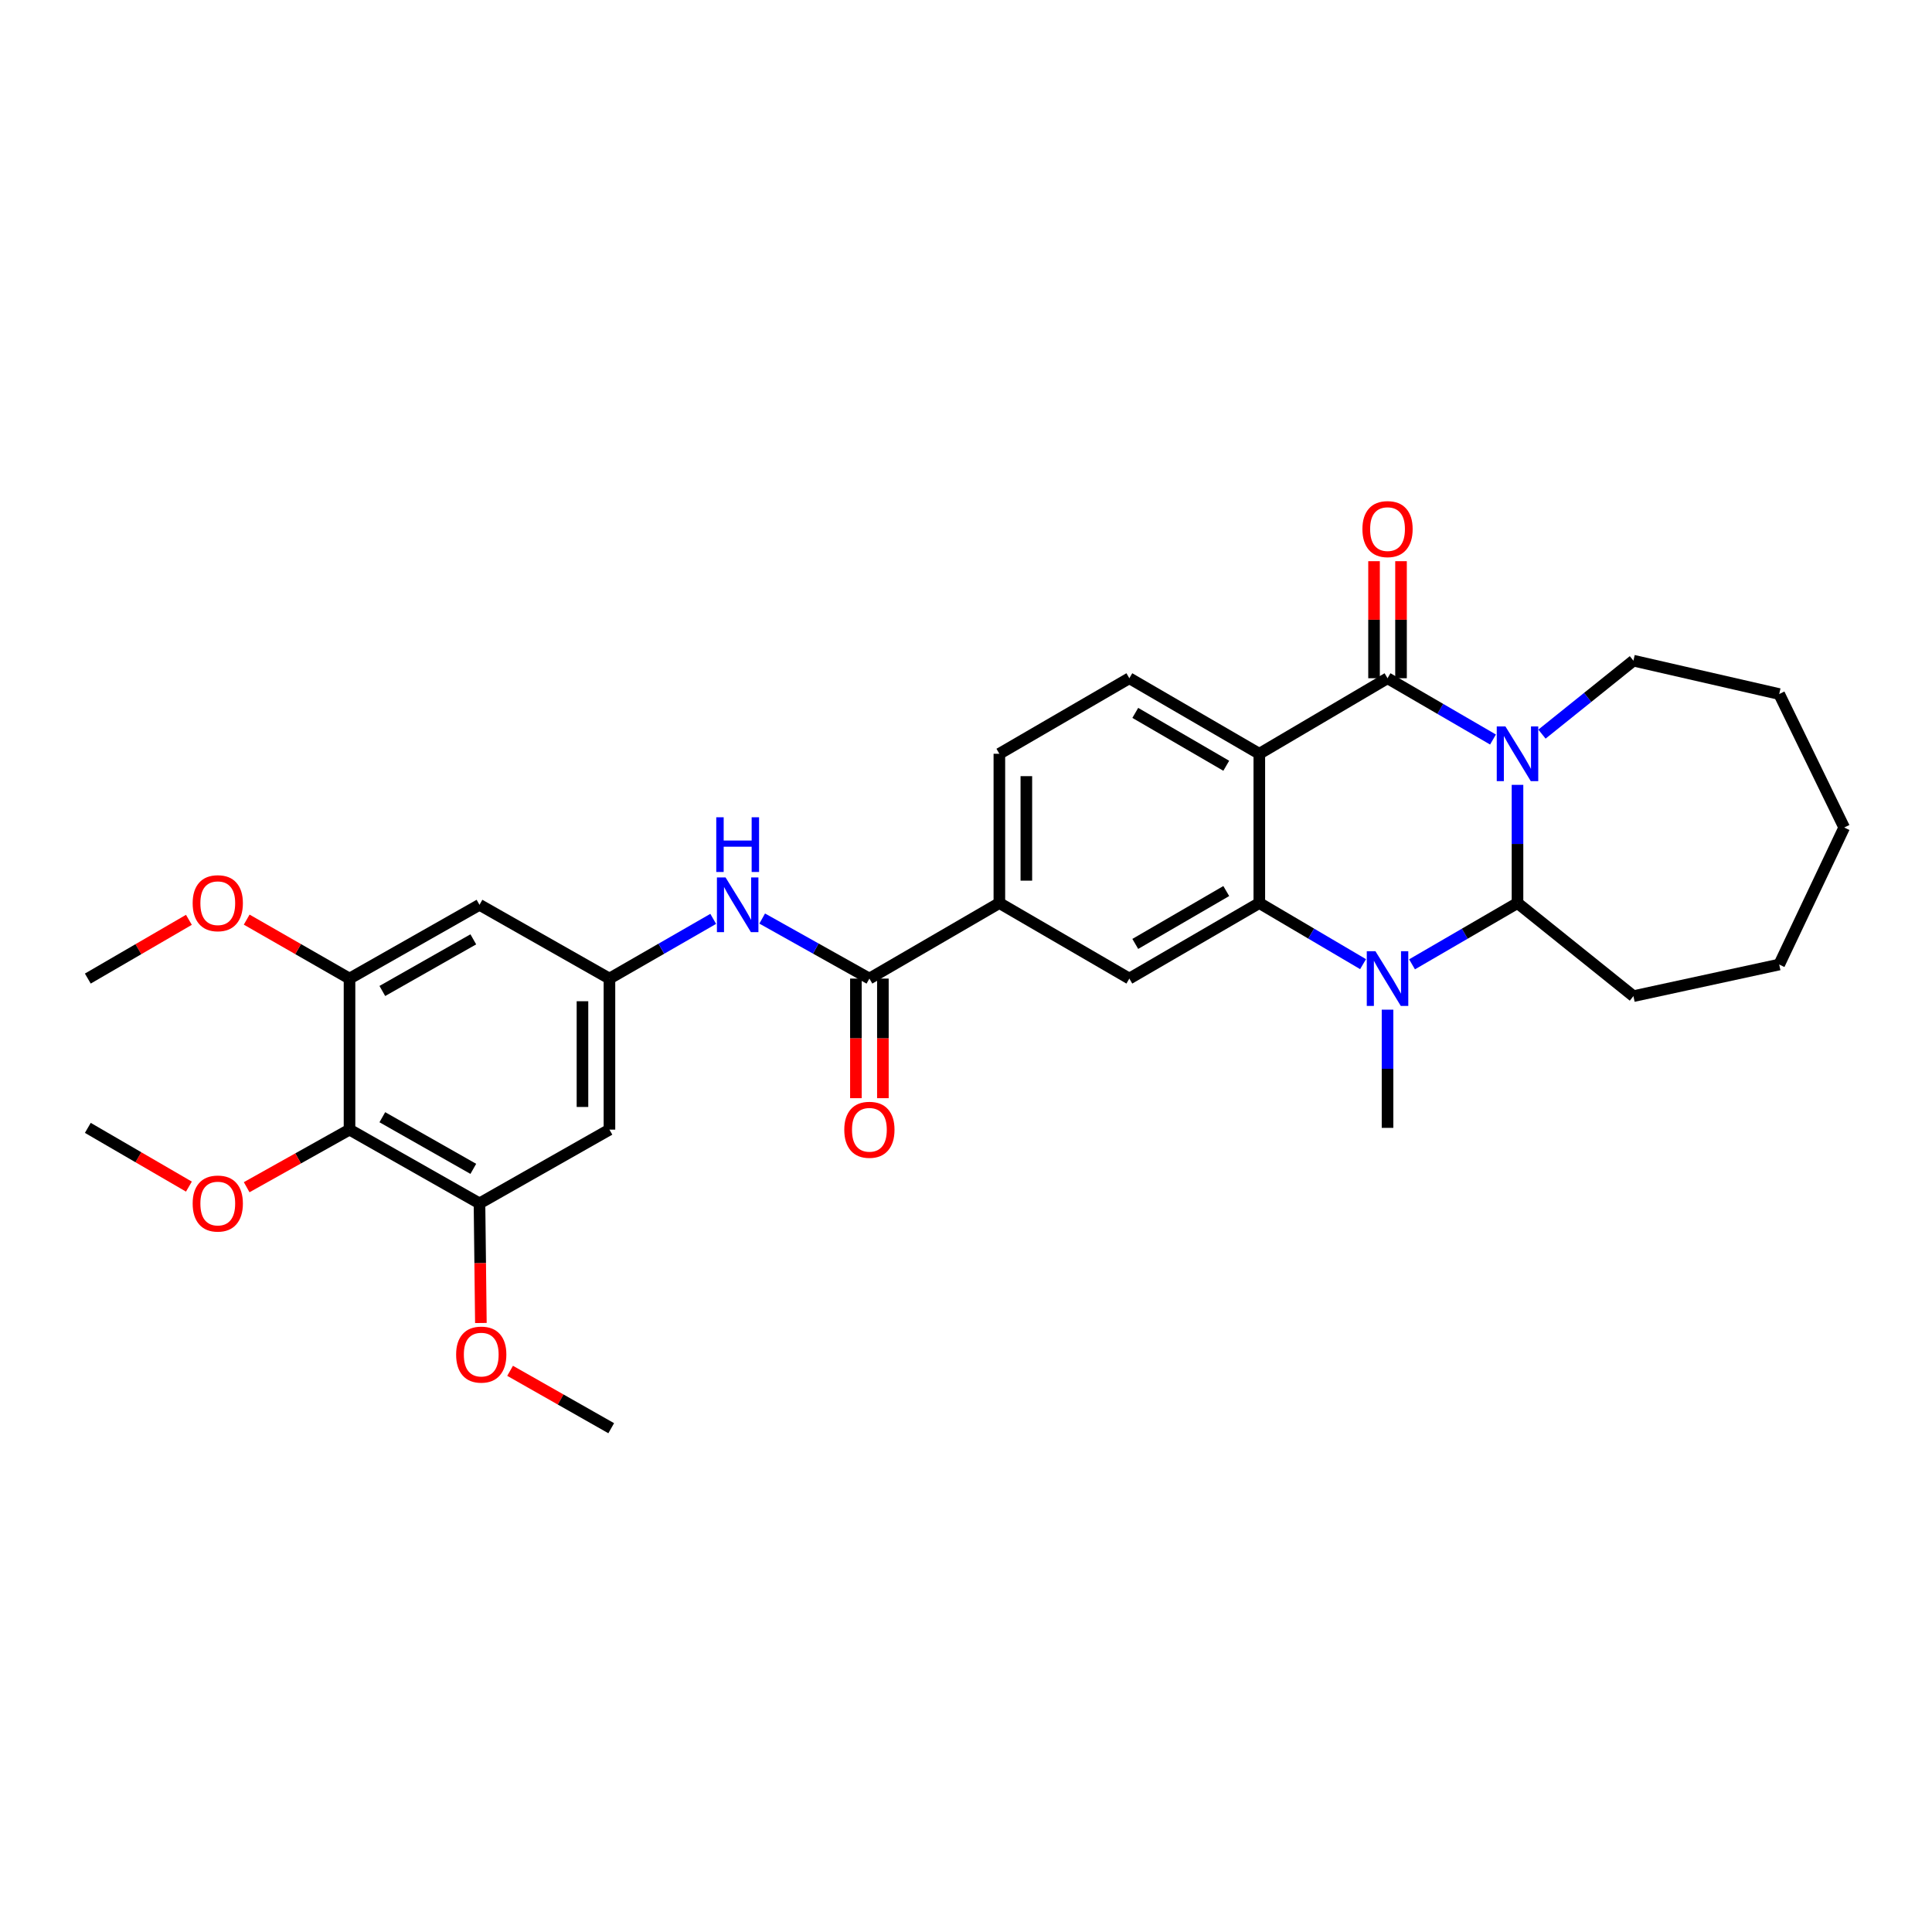 <?xml version='1.0' encoding='iso-8859-1'?>
<svg version='1.1' baseProfile='full'
              xmlns='http://www.w3.org/2000/svg'
                      xmlns:rdkit='http://www.rdkit.org/xml'
                      xmlns:xlink='http://www.w3.org/1999/xlink'
                  xml:space='preserve'
width='1000px' height='1000px' viewBox='0 0 1000 1000'>
<!-- END OF HEADER -->
<rect style='opacity:1.0;fill:#FFFFFF;stroke:none' width='1000' height='1000' x='0' y='0'> </rect>
<path class='bond-0' d='M 772.772,382.776 L 745.478,366.914' style='fill:none;fill-rule:evenodd;stroke:#0000FF;stroke-width:6px;stroke-linecap:butt;stroke-linejoin:miter;stroke-opacity:1' />
<path class='bond-0' d='M 745.478,366.914 L 718.184,351.053' style='fill:none;fill-rule:evenodd;stroke:#000000;stroke-width:6px;stroke-linecap:butt;stroke-linejoin:miter;stroke-opacity:1' />
<path class='bond-1' d='M 785.457,406.239 L 785.457,436.827' style='fill:none;fill-rule:evenodd;stroke:#0000FF;stroke-width:6px;stroke-linecap:butt;stroke-linejoin:miter;stroke-opacity:1' />
<path class='bond-1' d='M 785.457,436.827 L 785.457,467.414' style='fill:none;fill-rule:evenodd;stroke:#000000;stroke-width:6px;stroke-linecap:butt;stroke-linejoin:miter;stroke-opacity:1' />
<path class='bond-2' d='M 798.121,379.976 L 821.787,360.968' style='fill:none;fill-rule:evenodd;stroke:#0000FF;stroke-width:6px;stroke-linecap:butt;stroke-linejoin:miter;stroke-opacity:1' />
<path class='bond-2' d='M 821.787,360.968 L 845.454,341.96' style='fill:none;fill-rule:evenodd;stroke:#000000;stroke-width:6px;stroke-linecap:butt;stroke-linejoin:miter;stroke-opacity:1' />
<path class='bond-3' d='M 718.184,351.053 L 651.818,390.148' style='fill:none;fill-rule:evenodd;stroke:#000000;stroke-width:6px;stroke-linecap:butt;stroke-linejoin:miter;stroke-opacity:1' />
<path class='bond-4' d='M 725.166,351.053 L 725.166,320.761' style='fill:none;fill-rule:evenodd;stroke:#000000;stroke-width:6px;stroke-linecap:butt;stroke-linejoin:miter;stroke-opacity:1' />
<path class='bond-4' d='M 725.166,320.761 L 725.166,290.47' style='fill:none;fill-rule:evenodd;stroke:#FF0000;stroke-width:6px;stroke-linecap:butt;stroke-linejoin:miter;stroke-opacity:1' />
<path class='bond-4' d='M 711.201,351.053 L 711.201,320.761' style='fill:none;fill-rule:evenodd;stroke:#000000;stroke-width:6px;stroke-linecap:butt;stroke-linejoin:miter;stroke-opacity:1' />
<path class='bond-4' d='M 711.201,320.761 L 711.201,290.47' style='fill:none;fill-rule:evenodd;stroke:#FF0000;stroke-width:6px;stroke-linecap:butt;stroke-linejoin:miter;stroke-opacity:1' />
<path class='bond-5' d='M 651.818,390.148 L 584.544,351.053' style='fill:none;fill-rule:evenodd;stroke:#000000;stroke-width:6px;stroke-linecap:butt;stroke-linejoin:miter;stroke-opacity:1' />
<path class='bond-5' d='M 634.71,396.358 L 587.618,368.991' style='fill:none;fill-rule:evenodd;stroke:#000000;stroke-width:6px;stroke-linecap:butt;stroke-linejoin:miter;stroke-opacity:1' />
<path class='bond-6' d='M 651.818,390.148 L 651.818,467.414' style='fill:none;fill-rule:evenodd;stroke:#000000;stroke-width:6px;stroke-linecap:butt;stroke-linejoin:miter;stroke-opacity:1' />
<path class='bond-7' d='M 651.818,467.414 L 678.668,483.231' style='fill:none;fill-rule:evenodd;stroke:#000000;stroke-width:6px;stroke-linecap:butt;stroke-linejoin:miter;stroke-opacity:1' />
<path class='bond-7' d='M 678.668,483.231 L 705.518,499.048' style='fill:none;fill-rule:evenodd;stroke:#0000FF;stroke-width:6px;stroke-linecap:butt;stroke-linejoin:miter;stroke-opacity:1' />
<path class='bond-8' d='M 651.818,467.414 L 584.544,506.509' style='fill:none;fill-rule:evenodd;stroke:#000000;stroke-width:6px;stroke-linecap:butt;stroke-linejoin:miter;stroke-opacity:1' />
<path class='bond-8' d='M 634.71,461.204 L 587.618,488.57' style='fill:none;fill-rule:evenodd;stroke:#000000;stroke-width:6px;stroke-linecap:butt;stroke-linejoin:miter;stroke-opacity:1' />
<path class='bond-9' d='M 730.869,499.137 L 758.163,483.276' style='fill:none;fill-rule:evenodd;stroke:#0000FF;stroke-width:6px;stroke-linecap:butt;stroke-linejoin:miter;stroke-opacity:1' />
<path class='bond-9' d='M 758.163,483.276 L 785.457,467.414' style='fill:none;fill-rule:evenodd;stroke:#000000;stroke-width:6px;stroke-linecap:butt;stroke-linejoin:miter;stroke-opacity:1' />
<path class='bond-10' d='M 718.184,522.601 L 718.184,553.192' style='fill:none;fill-rule:evenodd;stroke:#0000FF;stroke-width:6px;stroke-linecap:butt;stroke-linejoin:miter;stroke-opacity:1' />
<path class='bond-10' d='M 718.184,553.192 L 718.184,583.783' style='fill:none;fill-rule:evenodd;stroke:#000000;stroke-width:6px;stroke-linecap:butt;stroke-linejoin:miter;stroke-opacity:1' />
<path class='bond-11' d='M 785.457,467.414 L 845.454,515.602' style='fill:none;fill-rule:evenodd;stroke:#000000;stroke-width:6px;stroke-linecap:butt;stroke-linejoin:miter;stroke-opacity:1' />
<path class='bond-12' d='M 449.997,506.509 L 517.27,467.414' style='fill:none;fill-rule:evenodd;stroke:#000000;stroke-width:6px;stroke-linecap:butt;stroke-linejoin:miter;stroke-opacity:1' />
<path class='bond-13' d='M 449.997,506.509 L 422.253,490.973' style='fill:none;fill-rule:evenodd;stroke:#000000;stroke-width:6px;stroke-linecap:butt;stroke-linejoin:miter;stroke-opacity:1' />
<path class='bond-13' d='M 422.253,490.973 L 394.509,475.438' style='fill:none;fill-rule:evenodd;stroke:#0000FF;stroke-width:6px;stroke-linecap:butt;stroke-linejoin:miter;stroke-opacity:1' />
<path class='bond-14' d='M 443.014,506.509 L 443.014,537.463' style='fill:none;fill-rule:evenodd;stroke:#000000;stroke-width:6px;stroke-linecap:butt;stroke-linejoin:miter;stroke-opacity:1' />
<path class='bond-14' d='M 443.014,537.463 L 443.014,568.417' style='fill:none;fill-rule:evenodd;stroke:#FF0000;stroke-width:6px;stroke-linecap:butt;stroke-linejoin:miter;stroke-opacity:1' />
<path class='bond-14' d='M 456.979,506.509 L 456.979,537.463' style='fill:none;fill-rule:evenodd;stroke:#000000;stroke-width:6px;stroke-linecap:butt;stroke-linejoin:miter;stroke-opacity:1' />
<path class='bond-14' d='M 456.979,537.463 L 456.979,568.417' style='fill:none;fill-rule:evenodd;stroke:#FF0000;stroke-width:6px;stroke-linecap:butt;stroke-linejoin:miter;stroke-opacity:1' />
<path class='bond-15' d='M 584.544,506.509 L 517.27,467.414' style='fill:none;fill-rule:evenodd;stroke:#000000;stroke-width:6px;stroke-linecap:butt;stroke-linejoin:miter;stroke-opacity:1' />
<path class='bond-16' d='M 180.91,584.691 L 248.183,622.871' style='fill:none;fill-rule:evenodd;stroke:#000000;stroke-width:6px;stroke-linecap:butt;stroke-linejoin:miter;stroke-opacity:1' />
<path class='bond-16' d='M 197.894,578.272 L 244.985,604.998' style='fill:none;fill-rule:evenodd;stroke:#000000;stroke-width:6px;stroke-linecap:butt;stroke-linejoin:miter;stroke-opacity:1' />
<path class='bond-17' d='M 180.91,584.691 L 154.292,599.595' style='fill:none;fill-rule:evenodd;stroke:#000000;stroke-width:6px;stroke-linecap:butt;stroke-linejoin:miter;stroke-opacity:1' />
<path class='bond-17' d='M 154.292,599.595 L 127.674,614.498' style='fill:none;fill-rule:evenodd;stroke:#FF0000;stroke-width:6px;stroke-linecap:butt;stroke-linejoin:miter;stroke-opacity:1' />
<path class='bond-18' d='M 180.91,584.691 L 180.91,506.509' style='fill:none;fill-rule:evenodd;stroke:#000000;stroke-width:6px;stroke-linecap:butt;stroke-linejoin:miter;stroke-opacity:1' />
<path class='bond-19' d='M 180.91,506.509 L 248.183,468.33' style='fill:none;fill-rule:evenodd;stroke:#000000;stroke-width:6px;stroke-linecap:butt;stroke-linejoin:miter;stroke-opacity:1' />
<path class='bond-19' d='M 197.894,512.928 L 244.985,486.202' style='fill:none;fill-rule:evenodd;stroke:#000000;stroke-width:6px;stroke-linecap:butt;stroke-linejoin:miter;stroke-opacity:1' />
<path class='bond-20' d='M 180.91,506.509 L 154.298,491.252' style='fill:none;fill-rule:evenodd;stroke:#000000;stroke-width:6px;stroke-linecap:butt;stroke-linejoin:miter;stroke-opacity:1' />
<path class='bond-20' d='M 154.298,491.252 L 127.686,475.994' style='fill:none;fill-rule:evenodd;stroke:#FF0000;stroke-width:6px;stroke-linecap:butt;stroke-linejoin:miter;stroke-opacity:1' />
<path class='bond-21' d='M 248.183,622.871 L 315.449,584.691' style='fill:none;fill-rule:evenodd;stroke:#000000;stroke-width:6px;stroke-linecap:butt;stroke-linejoin:miter;stroke-opacity:1' />
<path class='bond-22' d='M 248.183,622.871 L 248.543,653.824' style='fill:none;fill-rule:evenodd;stroke:#000000;stroke-width:6px;stroke-linecap:butt;stroke-linejoin:miter;stroke-opacity:1' />
<path class='bond-22' d='M 248.543,653.824 L 248.902,684.778' style='fill:none;fill-rule:evenodd;stroke:#FF0000;stroke-width:6px;stroke-linecap:butt;stroke-linejoin:miter;stroke-opacity:1' />
<path class='bond-23' d='M 315.449,506.509 L 342.305,491.059' style='fill:none;fill-rule:evenodd;stroke:#000000;stroke-width:6px;stroke-linecap:butt;stroke-linejoin:miter;stroke-opacity:1' />
<path class='bond-23' d='M 342.305,491.059 L 369.161,475.609' style='fill:none;fill-rule:evenodd;stroke:#0000FF;stroke-width:6px;stroke-linecap:butt;stroke-linejoin:miter;stroke-opacity:1' />
<path class='bond-24' d='M 315.449,506.509 L 248.183,468.33' style='fill:none;fill-rule:evenodd;stroke:#000000;stroke-width:6px;stroke-linecap:butt;stroke-linejoin:miter;stroke-opacity:1' />
<path class='bond-25' d='M 315.449,506.509 L 315.449,584.691' style='fill:none;fill-rule:evenodd;stroke:#000000;stroke-width:6px;stroke-linecap:butt;stroke-linejoin:miter;stroke-opacity:1' />
<path class='bond-25' d='M 301.484,518.236 L 301.484,572.964' style='fill:none;fill-rule:evenodd;stroke:#000000;stroke-width:6px;stroke-linecap:butt;stroke-linejoin:miter;stroke-opacity:1' />
<path class='bond-26' d='M 517.27,467.414 L 517.27,390.148' style='fill:none;fill-rule:evenodd;stroke:#000000;stroke-width:6px;stroke-linecap:butt;stroke-linejoin:miter;stroke-opacity:1' />
<path class='bond-26' d='M 531.236,455.824 L 531.236,401.738' style='fill:none;fill-rule:evenodd;stroke:#000000;stroke-width:6px;stroke-linecap:butt;stroke-linejoin:miter;stroke-opacity:1' />
<path class='bond-27' d='M 584.544,351.053 L 517.27,390.148' style='fill:none;fill-rule:evenodd;stroke:#000000;stroke-width:6px;stroke-linecap:butt;stroke-linejoin:miter;stroke-opacity:1' />
<path class='bond-28' d='M 845.454,341.96 L 920.912,359.238' style='fill:none;fill-rule:evenodd;stroke:#000000;stroke-width:6px;stroke-linecap:butt;stroke-linejoin:miter;stroke-opacity:1' />
<path class='bond-29' d='M 97.775,614.186 L 71.615,598.985' style='fill:none;fill-rule:evenodd;stroke:#FF0000;stroke-width:6px;stroke-linecap:butt;stroke-linejoin:miter;stroke-opacity:1' />
<path class='bond-29' d='M 71.615,598.985 L 45.455,583.783' style='fill:none;fill-rule:evenodd;stroke:#000000;stroke-width:6px;stroke-linecap:butt;stroke-linejoin:miter;stroke-opacity:1' />
<path class='bond-30' d='M 97.775,476.1 L 71.615,491.305' style='fill:none;fill-rule:evenodd;stroke:#FF0000;stroke-width:6px;stroke-linecap:butt;stroke-linejoin:miter;stroke-opacity:1' />
<path class='bond-30' d='M 71.615,491.305 L 45.455,506.509' style='fill:none;fill-rule:evenodd;stroke:#000000;stroke-width:6px;stroke-linecap:butt;stroke-linejoin:miter;stroke-opacity:1' />
<path class='bond-31' d='M 264.025,709.53 L 290.195,724.385' style='fill:none;fill-rule:evenodd;stroke:#FF0000;stroke-width:6px;stroke-linecap:butt;stroke-linejoin:miter;stroke-opacity:1' />
<path class='bond-31' d='M 290.195,724.385 L 316.365,739.24' style='fill:none;fill-rule:evenodd;stroke:#000000;stroke-width:6px;stroke-linecap:butt;stroke-linejoin:miter;stroke-opacity:1' />
<path class='bond-32' d='M 845.454,515.602 L 920.912,499.239' style='fill:none;fill-rule:evenodd;stroke:#000000;stroke-width:6px;stroke-linecap:butt;stroke-linejoin:miter;stroke-opacity:1' />
<path class='bond-33' d='M 920.912,359.238 L 954.545,428.327' style='fill:none;fill-rule:evenodd;stroke:#000000;stroke-width:6px;stroke-linecap:butt;stroke-linejoin:miter;stroke-opacity:1' />
<path class='bond-34' d='M 920.912,499.239 L 954.545,428.327' style='fill:none;fill-rule:evenodd;stroke:#000000;stroke-width:6px;stroke-linecap:butt;stroke-linejoin:miter;stroke-opacity:1' />
<path  class='atom-0' d='M 779.197 375.988
L 788.477 390.988
Q 789.397 392.468, 790.877 395.148
Q 792.357 397.828, 792.437 397.988
L 792.437 375.988
L 796.197 375.988
L 796.197 404.308
L 792.317 404.308
L 782.357 387.908
Q 781.197 385.988, 779.957 383.788
Q 778.757 381.588, 778.397 380.908
L 778.397 404.308
L 774.717 404.308
L 774.717 375.988
L 779.197 375.988
' fill='#0000FF'/>
<path  class='atom-4' d='M 711.924 492.349
L 721.204 507.349
Q 722.124 508.829, 723.604 511.509
Q 725.084 514.189, 725.164 514.349
L 725.164 492.349
L 728.924 492.349
L 728.924 520.669
L 725.044 520.669
L 715.084 504.269
Q 713.924 502.349, 712.684 500.149
Q 711.484 497.949, 711.124 497.269
L 711.124 520.669
L 707.444 520.669
L 707.444 492.349
L 711.924 492.349
' fill='#0000FF'/>
<path  class='atom-12' d='M 375.555 454.17
L 384.835 469.17
Q 385.755 470.65, 387.235 473.33
Q 388.715 476.01, 388.795 476.17
L 388.795 454.17
L 392.555 454.17
L 392.555 482.49
L 388.675 482.49
L 378.715 466.09
Q 377.555 464.17, 376.315 461.97
Q 375.115 459.77, 374.755 459.09
L 374.755 482.49
L 371.075 482.49
L 371.075 454.17
L 375.555 454.17
' fill='#0000FF'/>
<path  class='atom-12' d='M 370.735 423.018
L 374.575 423.018
L 374.575 435.058
L 389.055 435.058
L 389.055 423.018
L 392.895 423.018
L 392.895 451.338
L 389.055 451.338
L 389.055 438.258
L 374.575 438.258
L 374.575 451.338
L 370.735 451.338
L 370.735 423.018
' fill='#0000FF'/>
<path  class='atom-17' d='M 705.184 273.858
Q 705.184 267.058, 708.544 263.258
Q 711.904 259.458, 718.184 259.458
Q 724.464 259.458, 727.824 263.258
Q 731.184 267.058, 731.184 273.858
Q 731.184 280.738, 727.784 284.658
Q 724.384 288.538, 718.184 288.538
Q 711.944 288.538, 708.544 284.658
Q 705.184 280.778, 705.184 273.858
M 718.184 285.338
Q 722.504 285.338, 724.824 282.458
Q 727.184 279.538, 727.184 273.858
Q 727.184 268.298, 724.824 265.498
Q 722.504 262.658, 718.184 262.658
Q 713.864 262.658, 711.504 265.458
Q 709.184 268.258, 709.184 273.858
Q 709.184 279.578, 711.504 282.458
Q 713.864 285.338, 718.184 285.338
' fill='#FF0000'/>
<path  class='atom-19' d='M 436.997 584.771
Q 436.997 577.971, 440.357 574.171
Q 443.717 570.371, 449.997 570.371
Q 456.277 570.371, 459.637 574.171
Q 462.997 577.971, 462.997 584.771
Q 462.997 591.651, 459.597 595.571
Q 456.197 599.451, 449.997 599.451
Q 443.757 599.451, 440.357 595.571
Q 436.997 591.691, 436.997 584.771
M 449.997 596.251
Q 454.317 596.251, 456.637 593.371
Q 458.997 590.451, 458.997 584.771
Q 458.997 579.211, 456.637 576.411
Q 454.317 573.571, 449.997 573.571
Q 445.677 573.571, 443.317 576.371
Q 440.997 579.171, 440.997 584.771
Q 440.997 590.491, 443.317 593.371
Q 445.677 596.251, 449.997 596.251
' fill='#FF0000'/>
<path  class='atom-22' d='M 99.721 622.951
Q 99.721 616.151, 103.08 612.351
Q 106.44 608.551, 112.72 608.551
Q 119 608.551, 122.36 612.351
Q 125.72 616.151, 125.72 622.951
Q 125.72 629.831, 122.32 633.751
Q 118.92 637.631, 112.72 637.631
Q 106.48 637.631, 103.08 633.751
Q 99.721 629.871, 99.721 622.951
M 112.72 634.431
Q 117.04 634.431, 119.36 631.551
Q 121.72 628.631, 121.72 622.951
Q 121.72 617.391, 119.36 614.591
Q 117.04 611.751, 112.72 611.751
Q 108.4 611.751, 106.04 614.551
Q 103.72 617.351, 103.72 622.951
Q 103.72 628.671, 106.04 631.551
Q 108.4 634.431, 112.72 634.431
' fill='#FF0000'/>
<path  class='atom-23' d='M 99.721 467.494
Q 99.721 460.694, 103.08 456.894
Q 106.44 453.094, 112.72 453.094
Q 119 453.094, 122.36 456.894
Q 125.72 460.694, 125.72 467.494
Q 125.72 474.374, 122.32 478.294
Q 118.92 482.174, 112.72 482.174
Q 106.48 482.174, 103.08 478.294
Q 99.721 474.414, 99.721 467.494
M 112.72 478.974
Q 117.04 478.974, 119.36 476.094
Q 121.72 473.174, 121.72 467.494
Q 121.72 461.934, 119.36 459.134
Q 117.04 456.294, 112.72 456.294
Q 108.4 456.294, 106.04 459.094
Q 103.72 461.894, 103.72 467.494
Q 103.72 473.214, 106.04 476.094
Q 108.4 478.974, 112.72 478.974
' fill='#FF0000'/>
<path  class='atom-24' d='M 236.091 701.133
Q 236.091 694.333, 239.451 690.533
Q 242.811 686.733, 249.091 686.733
Q 255.371 686.733, 258.731 690.533
Q 262.091 694.333, 262.091 701.133
Q 262.091 708.013, 258.691 711.933
Q 255.291 715.813, 249.091 715.813
Q 242.851 715.813, 239.451 711.933
Q 236.091 708.053, 236.091 701.133
M 249.091 712.613
Q 253.411 712.613, 255.731 709.733
Q 258.091 706.813, 258.091 701.133
Q 258.091 695.573, 255.731 692.773
Q 253.411 689.933, 249.091 689.933
Q 244.771 689.933, 242.411 692.733
Q 240.091 695.533, 240.091 701.133
Q 240.091 706.853, 242.411 709.733
Q 244.771 712.613, 249.091 712.613
' fill='#FF0000'/>
</svg>
